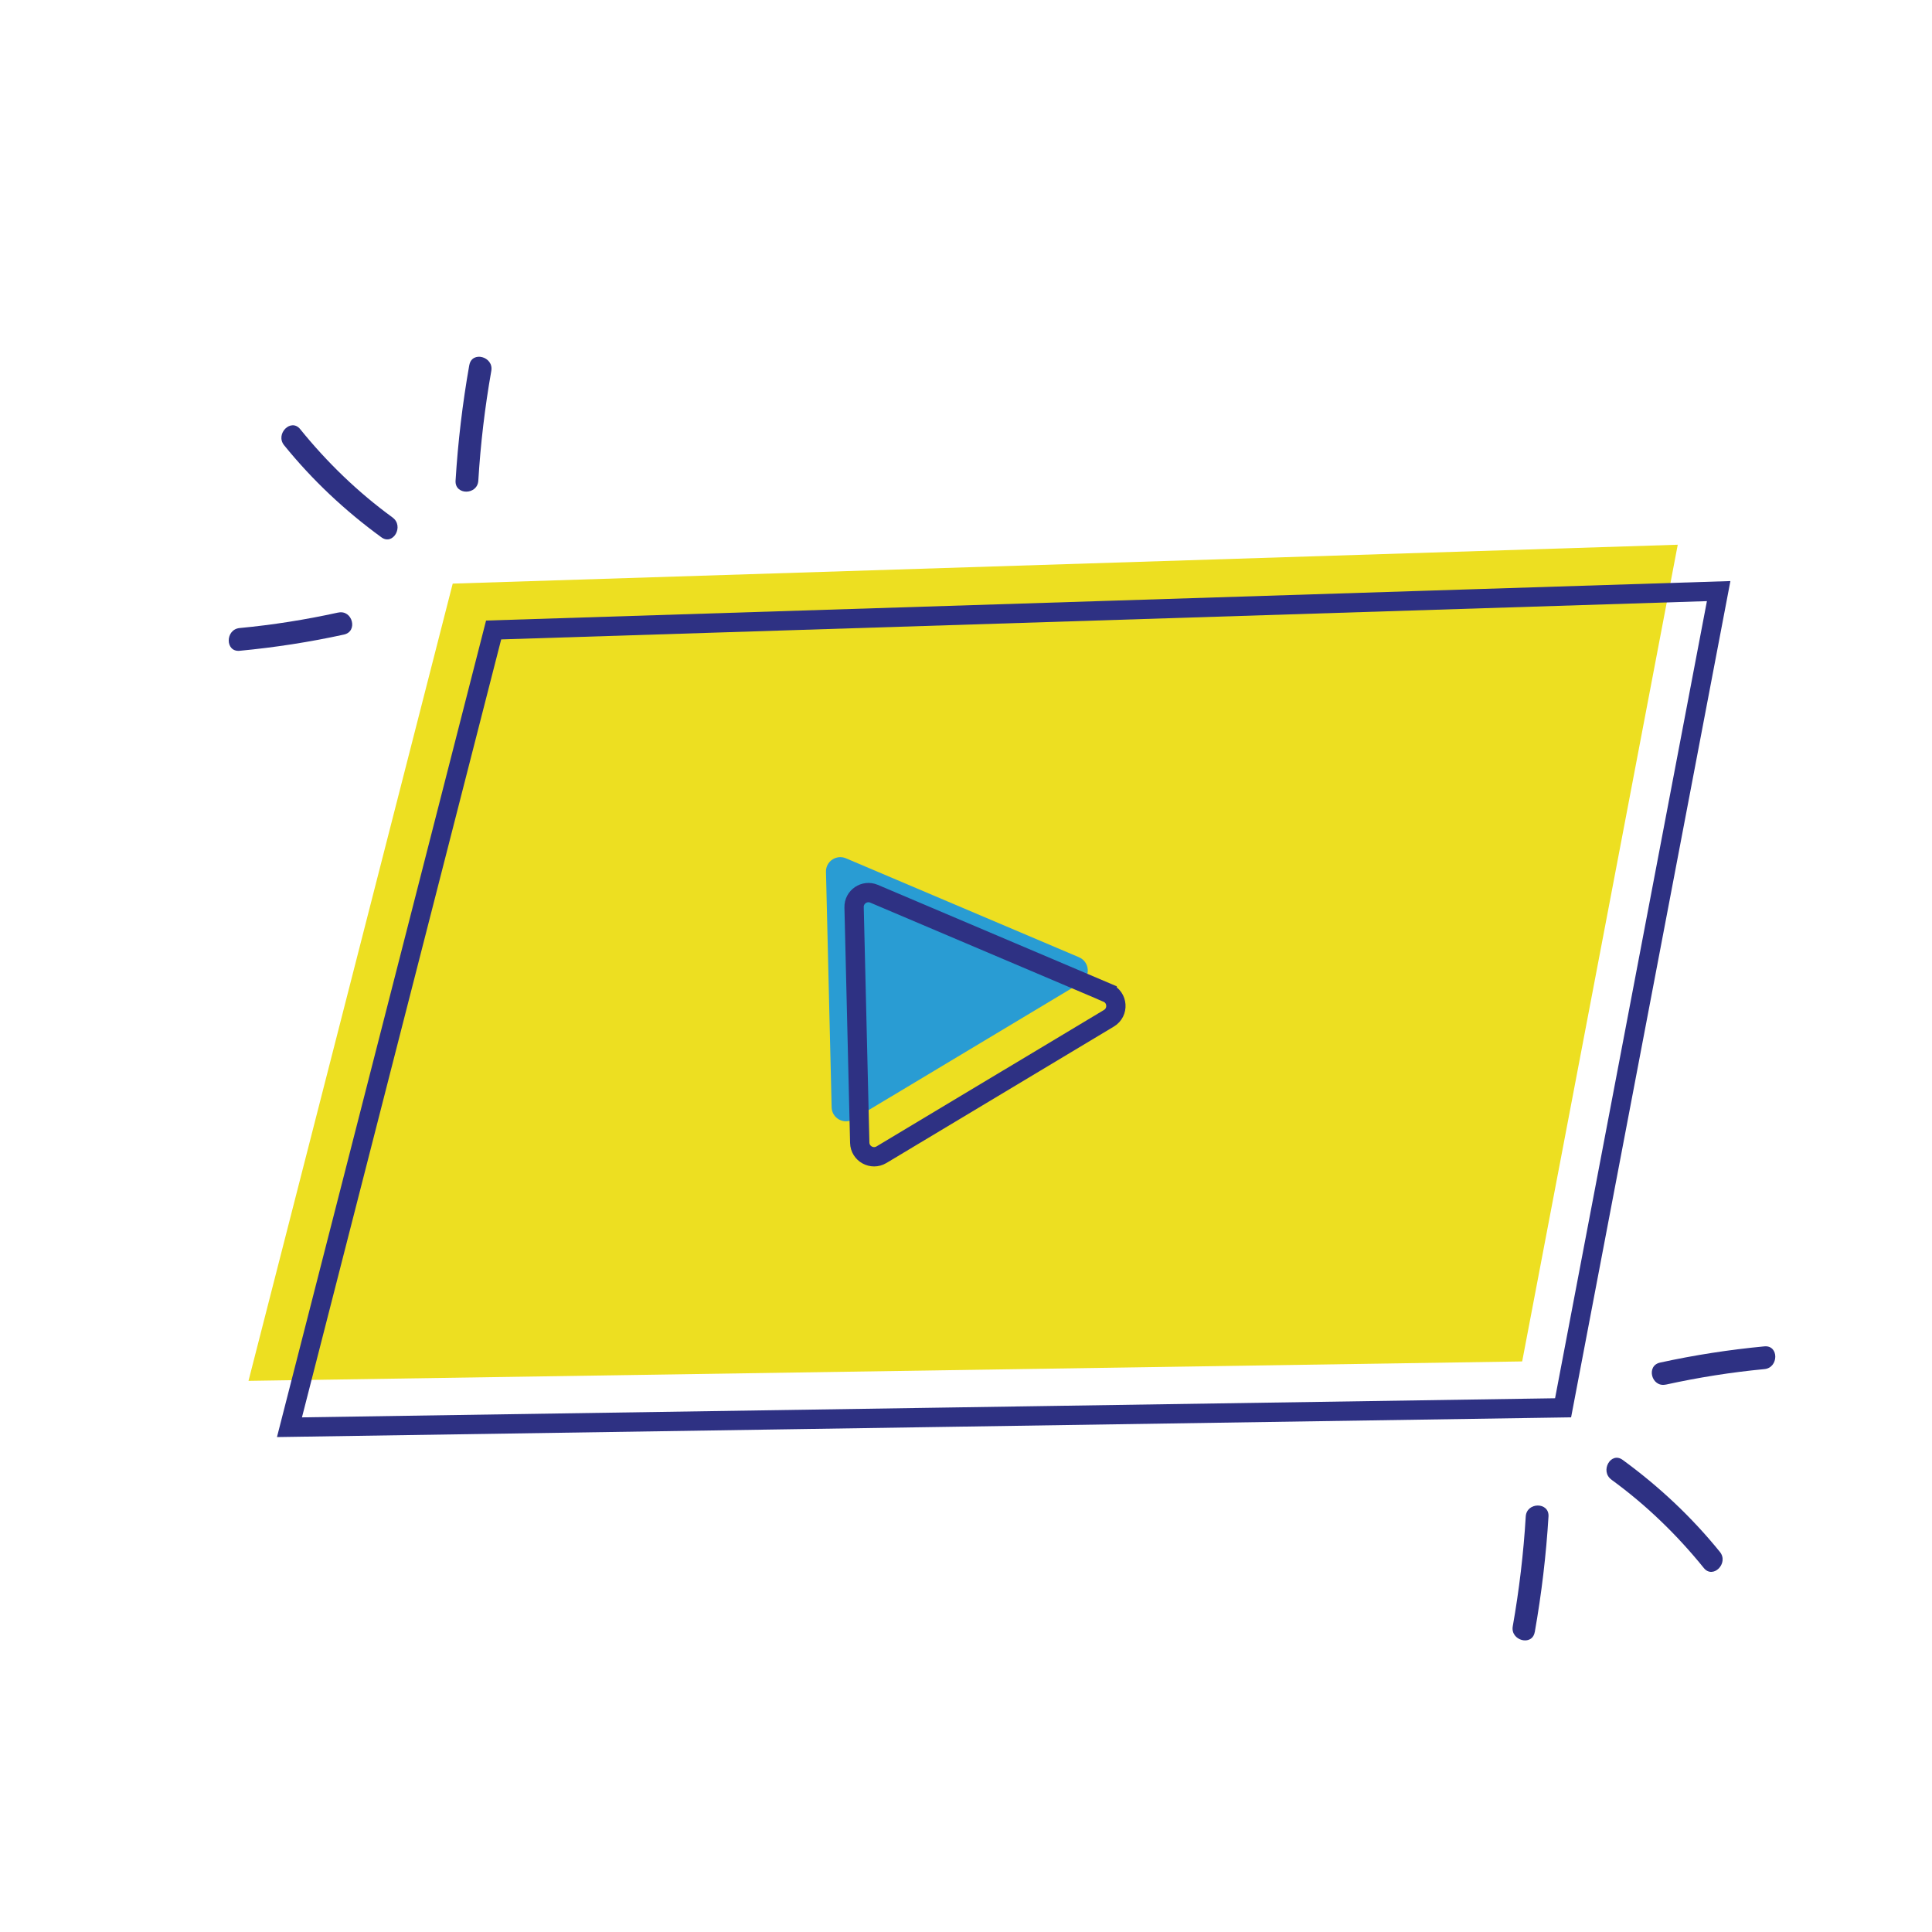 <?xml version="1.0" encoding="UTF-8"?>
<svg id="Layer_2" data-name="Layer 2" xmlns="http://www.w3.org/2000/svg" viewBox="0 0 400 400">
  <defs>
    <style>
      .cls-1 {
        fill: none;
        stroke: #2e3183;
        stroke-miterlimit: 10;
        stroke-width: 4px;
      }

      .cls-2 {
        fill: #299cd3;
      }

      .cls-2, .cls-3, .cls-4 {
        stroke-width: 0px;
      }

      .cls-3 {
        fill: #2e3183;
      }

      .cls-4 {
        fill: #eddf21;
      }
    </style>
  </defs>
  <polygon class="cls-4" points="93.73 120.83 347.36 112.78 315.15 281.87 51.45 285.89 93.73 120.83"/>
  <path class="cls-2" d="m223.4,198.19l-48.26-20.49c-1.99-.84-4.19.65-4.13,2.81l1.17,48.74c.05,2.28,2.55,3.65,4.5,2.48l47.09-28.25c2.08-1.25,1.87-4.34-.37-5.28Z"/>
  <polygon class="cls-1" points="102.2 130.43 355.83 122.38 323.62 291.47 59.93 295.49 102.2 130.43"/>
  <path class="cls-1" d="m229.22,205.53l-48.26-20.49c-1.99-.84-4.19.65-4.13,2.81l1.17,48.74c.05,2.28,2.55,3.65,4.5,2.48l47.09-28.25c2.08-1.25,1.87-4.34-.37-5.28Z"/>
  <g>
    <path class="cls-3" d="m344.89,286.67c6.74-1.48,13.54-2.56,20.41-3.21,2.99-.28,3.02-4.99,0-4.71-7.27.69-14.48,1.8-21.6,3.36-2.97.65-1.76,5.2,1.19,4.55Z"/>
    <path class="cls-3" d="m333.63,306.35c7.17,5.22,13.56,11.4,19.13,18.29,1.9,2.35,5.22-.99,3.33-3.33-5.86-7.24-12.61-13.57-20.14-19.06-2.44-1.78-4.75,2.32-2.32,4.09Z"/>
    <path class="cls-3" d="m317.76,337.9c1.4-7.92,2.35-15.91,2.84-23.93.18-3.03-4.52-3.02-4.71,0-.46,7.63-1.36,15.21-2.69,22.74-.52,2.96,4.02,4.19,4.55,1.19Z"/>
  </g>
  <g>
    <path class="cls-3" d="m70.02,126.82c-6.74,1.48-13.54,2.56-20.41,3.21-2.99.28-3.02,4.99,0,4.71,7.27-.69,14.48-1.8,21.6-3.36,2.97-.65,1.76-5.2-1.19-4.55Z"/>
    <path class="cls-3" d="m81.28,107.14c-7.17-5.22-13.56-11.4-19.13-18.29-1.9-2.35-5.22.99-3.33,3.33,5.86,7.24,12.61,13.57,20.14,19.06,2.44,1.78,4.75-2.32,2.32-4.09Z"/>
    <path class="cls-3" d="m97.16,75.59c-1.4,7.92-2.35,15.91-2.84,23.93-.18,3.03,4.52,3.02,4.71,0,.46-7.63,1.36-15.21,2.69-22.74.52-2.96-4.02-4.19-4.55-1.19Z"/>
  </g>
</svg>